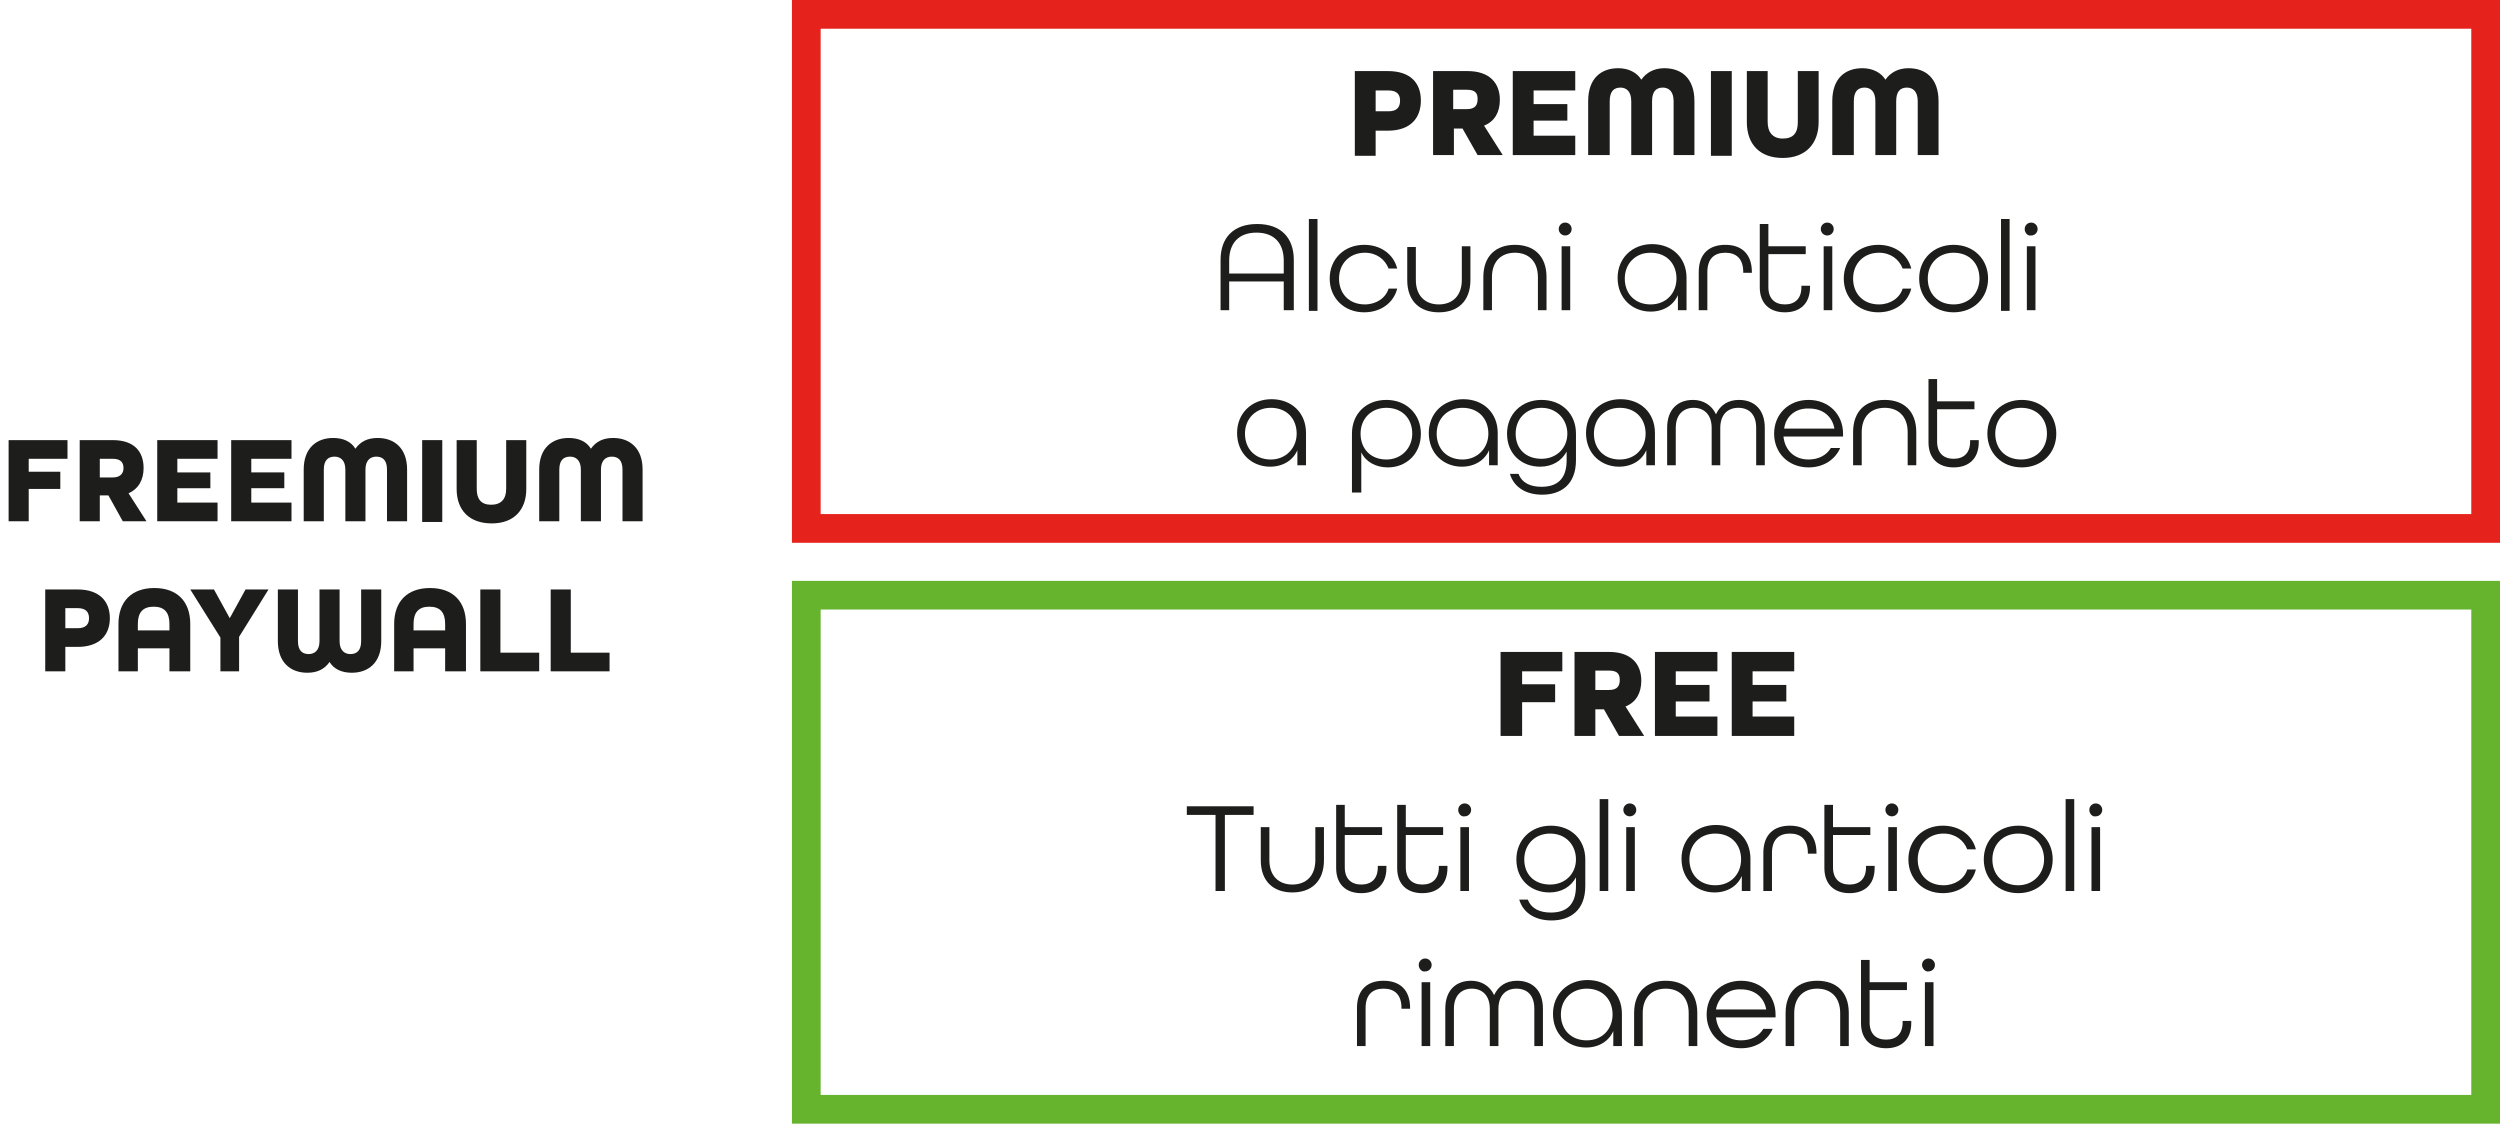 <?xml version="1.0" encoding="utf-8"?>
<!-- Generator: Adobe Illustrator 24.1.3, SVG Export Plug-In . SVG Version: 6.00 Build 0)  -->
<svg version="1.1" id="Livello_1" xmlns="http://www.w3.org/2000/svg" xmlns:xlink="http://www.w3.org/1999/xlink" x="0px" y="0px"
	 viewBox="0 0 348.2 156.5" style="enable-background:new 0 0 348.2 156.5;" xml:space="preserve">
<style type="text/css">
	.st0{enable-background:new    ;}
	.st1{fill:#1D1D1B;}
	.st2{fill:none;stroke:#E5221C;stroke-width:4;stroke-miterlimit:10;}
	.st3{fill:none;stroke:#66B32E;stroke-width:4;stroke-miterlimit:10;}
</style>
<g id="Livello_2_1_">
	<g id="Paywall_2">
		<g class="st0">
			<path class="st1" d="M1.2,72.6V61.3h8.2v2.6H4v1.8h4.4v2.4H4v4.5H1.2z"/>
			<path class="st1" d="M17.1,72.6l-2-3.6h-1.2v3.6h-2.8V61.3h4.6c3,0,4.3,1.6,4.3,3.9c0,1.6-0.7,2.9-2.1,3.5v0l2.5,3.9H17.1z
				 M15.7,66.5c1.1,0,1.5-0.6,1.5-1.3s-0.3-1.3-1.5-1.3h-1.8v2.6H15.7z"/>
			<path class="st1" d="M21.9,72.6V61.3h8.4v2.6h-5.6v1.9h4.6V68h-4.6v2h5.6v2.6H21.9z"/>
			<path class="st1" d="M32.2,72.6V61.3h8.4v2.6h-5.6v1.9h4.6V68h-4.6v2h5.6v2.6H32.2z"/>
			<path class="st1" d="M45.1,72.6h-2.8v-7.2c0-3,1.8-4.4,4.1-4.4c1.4,0,2.5,0.5,3.1,1.5h0c0.7-1,1.7-1.5,3.1-1.5
				c2.3,0,4.1,1.4,4.1,4.4v7.2h-2.8v-7.2c0-1.3-0.6-1.8-1.5-1.8c-0.8,0-1.5,0.5-1.5,1.8v7.2h-2.8v-7.2c0-1.3-0.7-1.8-1.5-1.8
				c-0.9,0-1.5,0.5-1.5,1.8V72.6z"/>
			<path class="st1" d="M58.8,72.6V61.3h2.8v11.4H58.8z"/>
			<path class="st1" d="M70.6,61.3h2.7v6.8c0,2.9-1.7,4.8-4.8,4.8c-3.1,0-4.9-1.8-4.9-4.8v-6.8h2.8v6.8c0,1.4,0.6,2.2,2,2.2
				c1.4,0,2.1-0.8,2.1-2.2V61.3z"/>
			<path class="st1" d="M77.9,72.6h-2.8v-7.2c0-3,1.8-4.4,4.1-4.4c1.4,0,2.5,0.5,3.1,1.5h0c0.7-1,1.7-1.5,3.1-1.5
				c2.3,0,4.1,1.4,4.1,4.4v7.2h-2.8v-7.2c0-1.3-0.6-1.8-1.5-1.8c-0.8,0-1.5,0.5-1.5,1.8v7.2h-2.8v-7.2c0-1.3-0.7-1.8-1.5-1.8
				c-0.9,0-1.5,0.5-1.5,1.8V72.6z"/>
		</g>
		<g class="st0">
			<path class="st1" d="M6.3,93.5V82.1h4.5c3.1,0,4.5,1.7,4.5,4s-1.4,4-4.5,4H9.1v3.4H6.3z M10.8,87.5c1.2,0,1.6-0.6,1.6-1.4
				c0-0.8-0.4-1.4-1.6-1.4H9.1v2.8H10.8z"/>
		</g>
		<g class="st0">
			<path class="st1" d="M23.6,93.5v-3.2h-4.4v3.2h-2.7v-6.6c0-3.1,1.8-5,5-5c3.2,0,5,1.9,5,5v6.6H23.6z M23.6,86.9
				c0-1.6-0.7-2.4-2.2-2.4c-1.5,0-2.2,0.8-2.2,2.4v0.9h4.4V86.9z"/>
		</g>
		<g class="st0">
			<path class="st1" d="M30.7,93.5v-4.7l-4.2-6.7h3.3l2.2,4h0l2.2-4h3.2l-4.1,6.6v4.8H30.7z"/>
			<path class="st1" d="M50.3,82.1h2.8v7.2c0,3-1.8,4.4-4.1,4.4c-1.4,0-2.5-0.5-3.1-1.5h0c-0.7,1-1.7,1.5-3.1,1.5
				c-2.3,0-4.1-1.4-4.1-4.4v-7.2h2.8v7.2c0,1.3,0.6,1.8,1.5,1.8c0.8,0,1.5-0.5,1.5-1.8v-7.2h2.8v7.2c0,1.3,0.7,1.8,1.5,1.8
				c0.9,0,1.5-0.5,1.5-1.8V82.1z"/>
			<path class="st1" d="M62,93.5v-3.2h-4.4v3.2h-2.7v-6.6c0-3.1,1.8-5,5-5c3.2,0,5,1.9,5,5v6.6H62z M62,86.9c0-1.6-0.7-2.4-2.2-2.4
				c-1.5,0-2.2,0.8-2.2,2.4v0.9H62V86.9z"/>
			<path class="st1" d="M66.9,93.5V82.1h2.8v8.8h5.4v2.6H66.9z"/>
			<path class="st1" d="M76.7,93.5V82.1h2.8v8.8h5.4v2.6H76.7z"/>
		</g>
		<rect x="112.3" y="2" class="st2" width="233.9" height="71.6"/>
		<g class="st0">
			<path class="st1" d="M188.7,21.6V9.9h4.6c3.2,0,4.6,1.7,4.6,4.1c0,2.4-1.4,4.2-4.6,4.2h-1.7v3.5H188.7z M193.4,15.5
				c1.2,0,1.6-0.6,1.6-1.5c0-0.8-0.4-1.4-1.6-1.4h-1.8v2.9H193.4z"/>
			<path class="st1" d="M205.8,21.6l-2.1-3.7h-1.2v3.7h-2.9V9.9h4.8c3.1,0,4.5,1.7,4.5,4c0,1.7-0.7,3-2.2,3.6v0l2.6,4.1H205.8z
				 M204.3,15.2c1.2,0,1.5-0.6,1.5-1.4s-0.3-1.3-1.5-1.3h-1.9v2.7H204.3z"/>
			<path class="st1" d="M210.7,21.6V9.9h8.7v2.7h-5.8v1.9h4.7v2.3h-4.7v2.1h5.8v2.7H210.7z"/>
			<path class="st1" d="M224.1,21.6h-2.9v-7.5c0-3.2,1.8-4.6,4.2-4.6c1.4,0,2.6,0.6,3.2,1.6h0c0.7-1,1.8-1.6,3.2-1.6
				c2.4,0,4.2,1.4,4.2,4.6v7.5h-2.9v-7.5c0-1.4-0.7-1.9-1.5-1.9c-0.9,0-1.5,0.5-1.5,1.9v7.5h-2.9v-7.5c0-1.4-0.7-1.9-1.5-1.9
				c-0.9,0-1.5,0.5-1.5,1.9V21.6z"/>
			<path class="st1" d="M238.3,21.6V9.9h2.9v11.8H238.3z"/>
			<path class="st1" d="M250.5,9.9h2.8v7.1c0,3-1.8,5-5,5c-3.2,0-5-1.9-5-5V9.9h2.9v7.1c0,1.4,0.7,2.3,2.1,2.3
				c1.5,0,2.1-0.8,2.1-2.3V9.9z"/>
			<path class="st1" d="M258.1,21.6h-2.9v-7.5c0-3.2,1.8-4.6,4.2-4.6c1.4,0,2.6,0.6,3.2,1.6h0c0.7-1,1.8-1.6,3.2-1.6
				c2.4,0,4.2,1.4,4.2,4.6v7.5h-2.9v-7.5c0-1.4-0.7-1.9-1.5-1.9c-0.9,0-1.5,0.5-1.5,1.9v7.5h-2.9v-7.5c0-1.4-0.7-1.9-1.5-1.9
				c-0.9,0-1.5,0.5-1.5,1.9V21.6z"/>
		</g>
		<g class="st0">
			<path class="st1" d="M178.8,43.2v-4h-7.6v4H170v-7c0-3.1,1.8-5,5.1-5c3.3,0,5.1,1.9,5.1,5v7H178.8z M178.8,36.3
				c0-2.4-1.3-3.9-3.8-3.9c-2.5,0-3.8,1.5-3.8,3.9v1.8h7.6V36.3z"/>
			<path class="st1" d="M182.3,43.2V30.5h1.2v12.8H182.3z"/>
			<path class="st1" d="M193.4,37.4c-0.5-1.3-1.7-2.2-3.3-2.2c-2.1,0-3.6,1.5-3.6,3.6s1.4,3.6,3.6,3.6c1.6,0,2.9-0.9,3.3-2.2h1.2
				c-0.5,2-2.3,3.3-4.6,3.3c-2.8,0-4.8-2-4.8-4.7s2-4.7,4.8-4.7c2.3,0,4.1,1.3,4.6,3.3H193.4z"/>
			<path class="st1" d="M203.6,34.3h1.2V39c0,3-1.8,4.5-4.4,4.5c-2.6,0-4.4-1.5-4.4-4.5v-4.6h1.2V39c0,2.2,1.3,3.4,3.2,3.4
				c1.9,0,3.2-1.2,3.2-3.4V34.3z"/>
			<path class="st1" d="M214.2,43.2v-4.6c0-2.2-1.3-3.4-3.2-3.4c-1.9,0-3.2,1.2-3.2,3.4v4.6h-1.2v-4.6c0-3,1.8-4.5,4.4-4.5
				c2.6,0,4.4,1.5,4.4,4.5v4.6H214.2z"/>
			<path class="st1" d="M217.1,31.9c0-0.5,0.4-0.9,0.9-0.9s0.9,0.4,0.9,0.9c0,0.5-0.4,0.9-0.9,0.9S217.1,32.4,217.1,31.9z
				 M217.5,43.2v-8.9h1.2v8.9H217.5z"/>
			<path class="st1" d="M234.8,43.2h-1.1v-2.1h0c-0.6,1.4-2,2.3-3.8,2.3c-2.5,0-4.6-1.8-4.6-4.7c0-2.7,2-4.7,4.8-4.7
				c2.8,0,4.8,1.9,4.8,4.7V43.2z M233.5,38.8c0-2.1-1.4-3.6-3.6-3.6c-2.1,0-3.6,1.5-3.6,3.6s1.4,3.6,3.6,3.6
				C232.1,42.4,233.5,40.8,233.5,38.8z"/>
			<path class="st1" d="M242.8,38v-0.1c0-1.9-1-2.7-2.5-2.7c-1.5,0-2.5,0.8-2.5,2.7v5.3h-1.2v-5.3c0-2.6,1.5-3.8,3.7-3.8
				c2.2,0,3.7,1.2,3.7,3.8V38H242.8z"/>
			<path class="st1" d="M252.1,40c0,2.3-1.4,3.5-3.5,3.5c-2.1,0-3.5-1.2-3.5-3.5v-8.8h1.2v3.1h5.2v1.1h-5.2V40
				c0,1.6,0.9,2.4,2.3,2.4c1.4,0,2.3-0.8,2.3-2.4v-0.2h1.2V40z"/>
			<path class="st1" d="M253.6,31.9c0-0.5,0.4-0.9,0.9-0.9s0.9,0.4,0.9,0.9c0,0.5-0.4,0.9-0.9,0.9S253.6,32.4,253.6,31.9z M254,43.2
				v-8.9h1.2v8.9H254z"/>
			<path class="st1" d="M265,37.4c-0.5-1.3-1.7-2.2-3.3-2.2c-2.1,0-3.6,1.5-3.6,3.6s1.4,3.6,3.6,3.6c1.6,0,2.9-0.9,3.3-2.2h1.2
				c-0.5,2-2.3,3.3-4.6,3.3c-2.8,0-4.8-2-4.8-4.7s2-4.7,4.8-4.7c2.3,0,4.1,1.3,4.6,3.3H265z"/>
			<path class="st1" d="M272.1,43.5c-2.8,0-4.8-2-4.8-4.7s2-4.7,4.8-4.7c2.8,0,4.8,2,4.8,4.7S274.9,43.5,272.1,43.5z M275.7,38.8
				c0-2.1-1.4-3.6-3.6-3.6c-2.1,0-3.6,1.5-3.6,3.6s1.4,3.6,3.6,3.6C274.3,42.4,275.7,40.8,275.7,38.8z"/>
			<path class="st1" d="M278.7,43.2V30.5h1.2v12.8H278.7z"/>
			<path class="st1" d="M282,31.9c0-0.5,0.4-0.9,0.9-0.9c0.5,0,0.9,0.4,0.9,0.9c0,0.5-0.4,0.9-0.9,0.9C282.4,32.9,282,32.4,282,31.9
				z M282.3,43.2v-8.9h1.2v8.9H282.3z"/>
		</g>
		<g class="st0">
			<path class="st1" d="M181.8,64.8h-1.1v-2.1h0c-0.6,1.4-2,2.3-3.8,2.3c-2.5,0-4.6-1.8-4.6-4.7c0-2.7,2-4.7,4.8-4.7
				c2.8,0,4.8,1.9,4.8,4.7V64.8z M180.6,60.4c0-2.1-1.4-3.6-3.6-3.6c-2.1,0-3.6,1.5-3.6,3.6s1.4,3.6,3.6,3.6
				C179.1,64,180.6,62.4,180.6,60.4z"/>
			<path class="st1" d="M188.3,68.6v-8.2c0-2.8,2-4.7,4.8-4.7c2.8,0,4.8,2,4.8,4.7c0,2.9-2.1,4.7-4.6,4.7c-1.7,0-3.1-0.8-3.7-2.1h0
				v5.6H188.3z M196.7,60.4c0-2.1-1.4-3.6-3.6-3.6c-2.1,0-3.6,1.5-3.6,3.6s1.4,3.6,3.6,3.6C195.2,64,196.7,62.4,196.7,60.4z"/>
			<path class="st1" d="M208.5,64.8h-1.1v-2.1h0c-0.6,1.4-2,2.3-3.8,2.3c-2.5,0-4.6-1.8-4.6-4.7c0-2.7,2-4.7,4.8-4.7
				c2.8,0,4.8,1.9,4.8,4.7V64.8z M207.3,60.4c0-2.1-1.4-3.6-3.6-3.6c-2.1,0-3.6,1.5-3.6,3.6s1.4,3.6,3.6,3.6
				C205.8,64,207.3,62.4,207.3,60.4z"/>
			<path class="st1" d="M218.2,62.9L218.2,62.9c-0.7,1.3-2,2.1-3.7,2.1c-2.5,0-4.6-1.7-4.6-4.6c0-2.7,2-4.7,4.8-4.7
				c2.8,0,4.8,1.9,4.8,4.7v3.7c0,3.4-2.1,4.8-4.7,4.8c-2.1,0-3.9-0.9-4.5-2.9h1.2c0.5,1.3,1.7,1.8,3.2,1.8c2.1,0,3.5-1,3.5-3.7V62.9
				z M214.7,56.8c-2.1,0-3.6,1.5-3.6,3.6s1.4,3.5,3.6,3.5c2.1,0,3.6-1.5,3.6-3.5S216.8,56.8,214.7,56.8z"/>
			<path class="st1" d="M230.4,64.8h-1.1v-2.1h0c-0.6,1.4-2,2.3-3.8,2.3c-2.5,0-4.6-1.8-4.6-4.7c0-2.7,2-4.7,4.8-4.7
				c2.8,0,4.8,1.9,4.8,4.7V64.8z M229.2,60.4c0-2.1-1.4-3.6-3.6-3.6c-2.1,0-3.6,1.5-3.6,3.6s1.4,3.6,3.6,3.6
				C227.8,64,229.2,62.4,229.2,60.4z"/>
			<path class="st1" d="M238.4,64.8v-5.2c0-1.9-1.1-2.8-2.5-2.8s-2.5,0.9-2.5,2.8v5.2h-1.2v-5.2c0-2.6,1.5-3.9,3.6-3.9
				c1.4,0,2.6,0.7,3.2,2h0c0.6-1.3,1.7-2,3.2-2c2.1,0,3.6,1.3,3.6,3.9v5.2h-1.2v-5.2c0-1.9-1-2.8-2.5-2.8s-2.5,1-2.5,2.8v5.2H238.4z
				"/>
			<path class="st1" d="M248.4,60.8c0.2,1.9,1.5,3.2,3.5,3.2c1.4,0,2.5-0.6,3.1-1.6h1.3c-0.7,1.6-2.3,2.7-4.4,2.7
				c-2.8,0-4.8-2-4.8-4.7s2-4.7,4.8-4.7c2.8,0,4.8,2,4.8,4.7v0.4H248.4z M248.5,59.7L248.5,59.7l7,0v0c-0.3-1.7-1.6-2.8-3.5-2.8
				C250.1,56.8,248.7,58,248.5,59.7z"/>
			<path class="st1" d="M265.7,64.8v-4.6c0-2.2-1.3-3.4-3.2-3.4c-1.9,0-3.2,1.2-3.2,3.4v4.6h-1.2v-4.6c0-3,1.8-4.5,4.4-4.5
				c2.6,0,4.4,1.5,4.4,4.5v4.6H265.7z"/>
			<path class="st1" d="M275.6,61.6c0,2.3-1.4,3.5-3.5,3.5c-2.1,0-3.5-1.2-3.5-3.5v-8.8h1.2v3.1h5.2V57h-5.2v4.5
				c0,1.6,0.9,2.4,2.3,2.4c1.4,0,2.3-0.8,2.3-2.4v-0.2h1.2V61.6z"/>
			<path class="st1" d="M281.6,65.1c-2.8,0-4.8-2-4.8-4.7s2-4.7,4.8-4.7s4.8,2,4.8,4.7S284.4,65.1,281.6,65.1z M285.1,60.4
				c0-2.1-1.4-3.6-3.6-3.6c-2.1,0-3.6,1.5-3.6,3.6s1.4,3.6,3.6,3.6C283.7,64,285.1,62.4,285.1,60.4z"/>
		</g>
		<rect x="112.3" y="82.9" class="st3" width="233.9" height="71.6"/>
		<g class="st0">
			<path class="st1" d="M209,102.5V90.8h8.6v2.7h-5.6v1.8h4.6v2.5h-4.6v4.7H209z"/>
			<path class="st1" d="M225.5,102.5l-2.1-3.7h-1.2v3.7h-2.9V90.8h4.8c3.1,0,4.5,1.7,4.5,4c0,1.7-0.7,3-2.2,3.6v0l2.6,4.1H225.5z
				 M224.1,96.1c1.2,0,1.5-0.6,1.5-1.4s-0.3-1.3-1.5-1.3h-1.9v2.7H224.1z"/>
			<path class="st1" d="M230.5,102.5V90.8h8.7v2.7h-5.8v1.9h4.7v2.3h-4.7v2.1h5.8v2.7H230.5z"/>
			<path class="st1" d="M241.2,102.5V90.8h8.7v2.7h-5.8v1.9h4.7v2.3h-4.7v2.1h5.8v2.7H241.2z"/>
		</g>
		<g class="st0">
			<path class="st1" d="M169.3,124.1v-10.6h-4v-1.2h9.3v1.2h-4v10.6H169.3z"/>
		</g>
		<g class="st0">
			<path class="st1" d="M183.2,115.2h1.2v4.6c0,3-1.8,4.5-4.4,4.5s-4.4-1.5-4.4-4.5v-4.6h1.2v4.6c0,2.2,1.3,3.4,3.2,3.4
				s3.2-1.2,3.2-3.4V115.2z"/>
			<path class="st1" d="M193.1,120.9c0,2.3-1.4,3.5-3.5,3.5c-2.1,0-3.5-1.2-3.5-3.5v-8.8h1.2v3.1h5.2v1.1h-5.2v4.5
				c0,1.6,0.9,2.4,2.3,2.4c1.4,0,2.3-0.8,2.3-2.4v-0.2h1.2V120.9z"/>
			<path class="st1" d="M201.6,120.9c0,2.3-1.4,3.5-3.5,3.5c-2.1,0-3.5-1.2-3.5-3.5v-8.8h1.2v3.1h5.2v1.1h-5.2v4.5
				c0,1.6,0.9,2.4,2.3,2.4c1.4,0,2.3-0.8,2.3-2.4v-0.2h1.2V120.9z"/>
			<path class="st1" d="M203.1,112.8c0-0.5,0.4-0.9,0.9-0.9c0.5,0,0.9,0.4,0.9,0.9c0,0.5-0.4,0.9-0.9,0.9
				C203.5,113.8,203.1,113.3,203.1,112.8z M203.4,124.1v-8.9h1.2v8.9H203.4z"/>
			<path class="st1" d="M219.5,122.2L219.5,122.2c-0.7,1.3-2,2.1-3.7,2.1c-2.5,0-4.6-1.7-4.6-4.6c0-2.7,2-4.7,4.8-4.7
				c2.8,0,4.8,1.9,4.8,4.7v3.7c0,3.4-2.1,4.8-4.7,4.8c-2.1,0-3.9-0.9-4.5-2.9h1.2c0.5,1.3,1.7,1.8,3.2,1.8c2.1,0,3.5-1,3.5-3.7
				V122.2z M215.9,116.1c-2.1,0-3.6,1.5-3.6,3.6s1.4,3.5,3.6,3.5c2.1,0,3.6-1.5,3.6-3.5S218.1,116.1,215.9,116.1z"/>
			<path class="st1" d="M222.8,124.1v-12.8h1.2v12.8H222.8z"/>
			<path class="st1" d="M226.1,112.8c0-0.5,0.4-0.9,0.9-0.9s0.9,0.4,0.9,0.9c0,0.5-0.4,0.9-0.9,0.9S226.1,113.3,226.1,112.8z
				 M226.5,124.1v-8.9h1.2v8.9H226.5z"/>
			<path class="st1" d="M243.7,124.1h-1.1V122h0c-0.6,1.4-2,2.3-3.8,2.3c-2.5,0-4.6-1.8-4.6-4.7c0-2.7,2-4.7,4.8-4.7
				c2.8,0,4.8,1.9,4.8,4.7V124.1z M242.5,119.7c0-2.1-1.4-3.6-3.6-3.6c-2.1,0-3.6,1.5-3.6,3.6s1.4,3.6,3.6,3.6
				C241.1,123.3,242.5,121.7,242.5,119.7z"/>
			<path class="st1" d="M251.8,118.9v-0.1c0-1.9-1-2.7-2.5-2.7c-1.5,0-2.5,0.8-2.5,2.7v5.3h-1.2v-5.3c0-2.6,1.5-3.8,3.7-3.8
				s3.7,1.2,3.7,3.8v0.1H251.8z"/>
			<path class="st1" d="M261.1,120.9c0,2.3-1.4,3.5-3.5,3.5c-2.1,0-3.5-1.2-3.5-3.5v-8.8h1.2v3.1h5.2v1.1h-5.2v4.5
				c0,1.6,0.9,2.4,2.3,2.4c1.4,0,2.3-0.8,2.3-2.4v-0.2h1.2V120.9z"/>
			<path class="st1" d="M262.6,112.8c0-0.5,0.4-0.9,0.9-0.9s0.9,0.4,0.9,0.9c0,0.5-0.4,0.9-0.9,0.9S262.6,113.3,262.6,112.8z
				 M263,124.1v-8.9h1.2v8.9H263z"/>
			<path class="st1" d="M274,118.3c-0.5-1.3-1.7-2.2-3.3-2.2c-2.1,0-3.6,1.5-3.6,3.6s1.4,3.6,3.6,3.6c1.6,0,2.9-0.9,3.3-2.2h1.2
				c-0.5,2-2.3,3.3-4.6,3.3c-2.8,0-4.8-2-4.8-4.7s2-4.7,4.8-4.7c2.3,0,4.1,1.3,4.6,3.3H274z"/>
			<path class="st1" d="M281.1,124.4c-2.8,0-4.8-2-4.8-4.7s2-4.7,4.8-4.7c2.8,0,4.8,2,4.8,4.7S283.9,124.4,281.1,124.4z
				 M284.7,119.7c0-2.1-1.4-3.6-3.6-3.6c-2.1,0-3.6,1.5-3.6,3.6s1.4,3.6,3.6,3.6C283.2,123.3,284.7,121.7,284.7,119.7z"/>
			<path class="st1" d="M287.7,124.1v-12.8h1.2v12.8H287.7z"/>
			<path class="st1" d="M291,112.8c0-0.5,0.4-0.9,0.9-0.9c0.5,0,0.9,0.4,0.9,0.9c0,0.5-0.4,0.9-0.9,0.9
				C291.4,113.8,291,113.3,291,112.8z M291.3,124.1v-8.9h1.2v8.9H291.3z"/>
		</g>
		<g class="st0">
			<path class="st1" d="M195.2,140.5v-0.1c0-1.9-1-2.7-2.5-2.7c-1.5,0-2.5,0.8-2.5,2.7v5.3H189v-5.3c0-2.6,1.5-3.8,3.7-3.8
				s3.7,1.2,3.7,3.8v0.1H195.2z"/>
			<path class="st1" d="M197.6,134.4c0-0.5,0.4-0.9,0.9-0.9c0.5,0,0.9,0.4,0.9,0.9c0,0.5-0.4,0.9-0.9,0.9
				C198,135.4,197.6,134.9,197.6,134.4z M198,145.7v-8.9h1.2v8.9H198z"/>
			<path class="st1" d="M207.5,145.7v-5.2c0-1.9-1.1-2.8-2.5-2.8s-2.5,0.9-2.5,2.8v5.2h-1.2v-5.2c0-2.6,1.5-3.9,3.6-3.9
				c1.4,0,2.6,0.7,3.2,2h0c0.6-1.3,1.7-2,3.2-2c2.1,0,3.6,1.3,3.6,3.9v5.2h-1.2v-5.2c0-1.9-1-2.8-2.5-2.8s-2.5,1-2.5,2.8v5.2H207.5z
				"/>
			<path class="st1" d="M225.8,145.7h-1.1v-2.1h0c-0.6,1.4-2,2.3-3.8,2.3c-2.5,0-4.6-1.8-4.6-4.7c0-2.7,2-4.7,4.8-4.7
				c2.8,0,4.8,1.9,4.8,4.7V145.7z M224.6,141.3c0-2.1-1.4-3.6-3.6-3.6c-2.1,0-3.6,1.5-3.6,3.6s1.4,3.6,3.6,3.6
				C223.2,144.9,224.6,143.3,224.6,141.3z"/>
			<path class="st1" d="M235.2,145.7v-4.6c0-2.2-1.3-3.4-3.2-3.4c-1.9,0-3.2,1.2-3.2,3.4v4.6h-1.2v-4.6c0-3,1.8-4.5,4.4-4.5
				c2.6,0,4.4,1.5,4.4,4.5v4.6H235.2z"/>
			<path class="st1" d="M239,141.7c0.2,1.9,1.5,3.2,3.5,3.2c1.4,0,2.5-0.6,3.1-1.6h1.3c-0.7,1.6-2.3,2.7-4.4,2.7
				c-2.8,0-4.8-2-4.8-4.7s2-4.7,4.8-4.7c2.8,0,4.8,2,4.8,4.7v0.4H239z M239,140.6L239,140.6l7,0v0c-0.3-1.7-1.6-2.8-3.5-2.8
				C240.7,137.7,239.3,138.9,239,140.6z"/>
			<path class="st1" d="M256.3,145.7v-4.6c0-2.2-1.3-3.4-3.2-3.4c-1.9,0-3.2,1.2-3.2,3.4v4.6h-1.2v-4.6c0-3,1.8-4.5,4.4-4.5
				c2.6,0,4.4,1.5,4.4,4.5v4.6H256.3z"/>
			<path class="st1" d="M266.2,142.5c0,2.3-1.4,3.5-3.5,3.5c-2.1,0-3.5-1.2-3.5-3.5v-8.8h1.2v3.1h5.2v1.1h-5.2v4.5
				c0,1.6,0.9,2.4,2.3,2.4c1.4,0,2.3-0.8,2.3-2.4v-0.2h1.2V142.5z"/>
			<path class="st1" d="M267.7,134.4c0-0.5,0.4-0.9,0.9-0.9c0.5,0,0.9,0.4,0.9,0.9c0,0.5-0.4,0.9-0.9,0.9
				C268.2,135.4,267.7,134.9,267.7,134.4z M268.1,145.7v-8.9h1.2v8.9H268.1z"/>
		</g>
	</g>
</g>
</svg>
